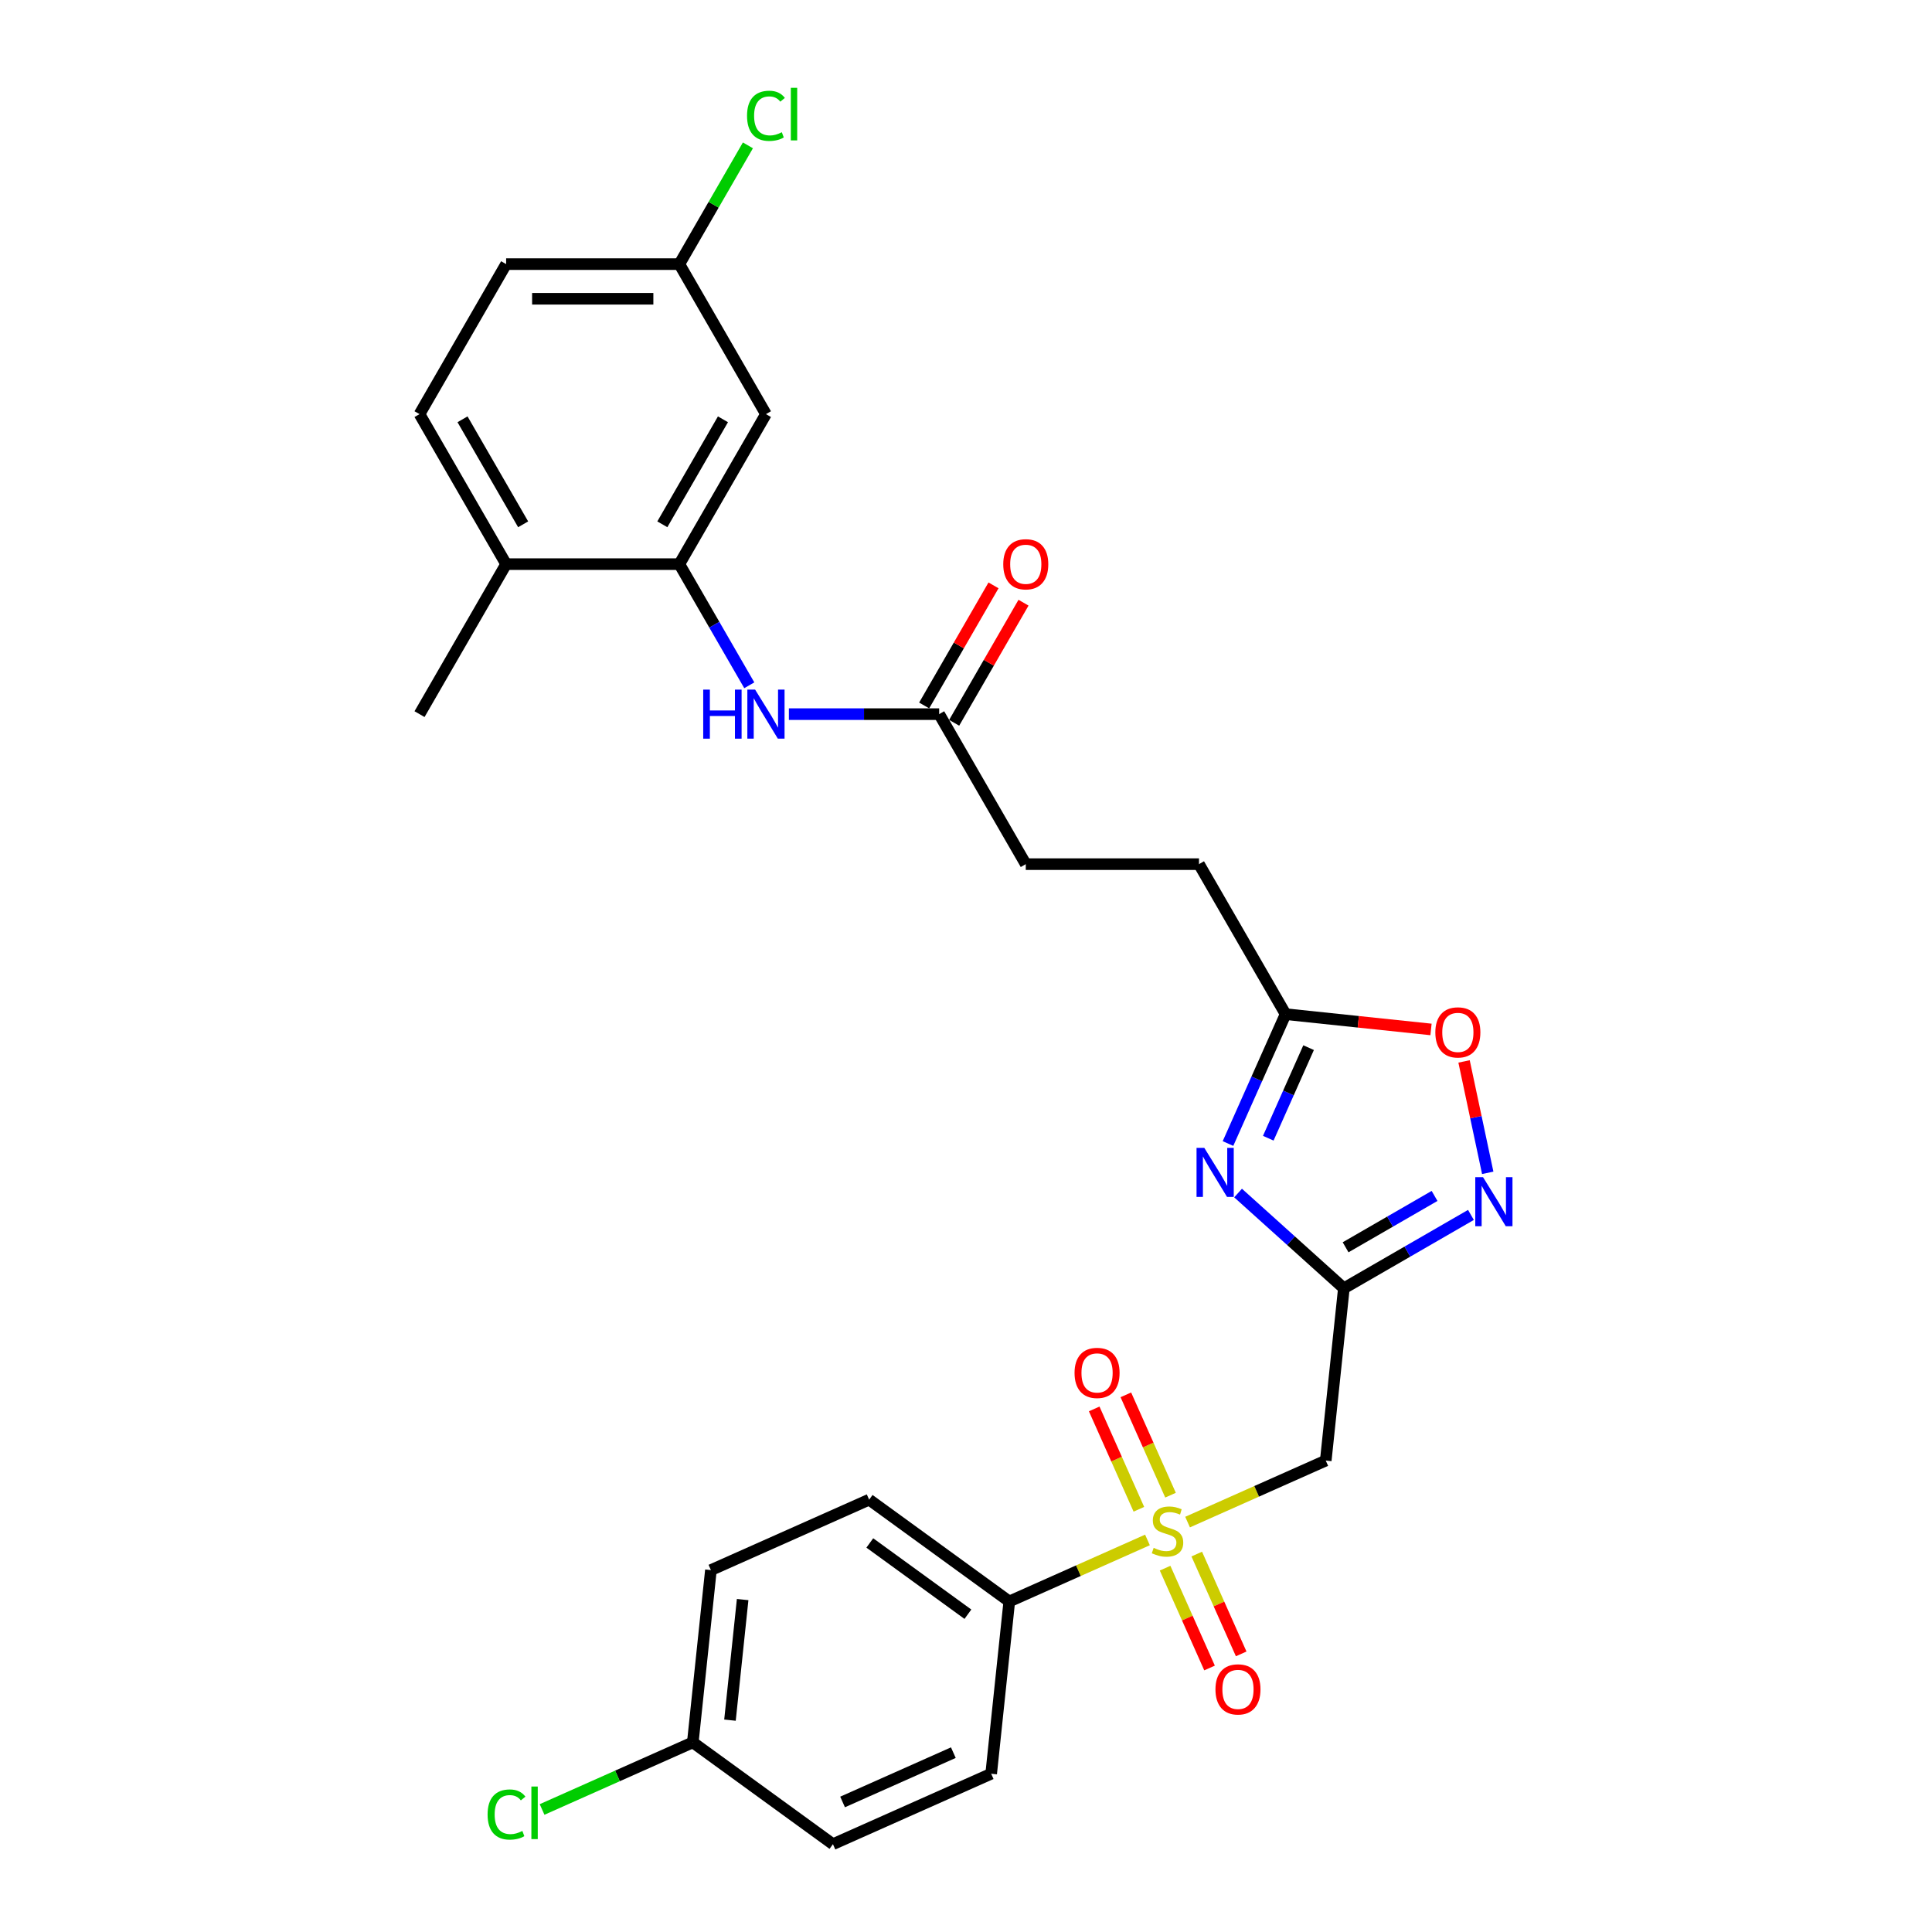 <?xml version='1.0' encoding='iso-8859-1'?>
<svg version='1.1' baseProfile='full'
              xmlns='http://www.w3.org/2000/svg'
                      xmlns:rdkit='http://www.rdkit.org/xml'
                      xmlns:xlink='http://www.w3.org/1999/xlink'
                  xml:space='preserve'
width='1000px' height='1000px' viewBox='0 0 1000 1000'>
<!-- END OF HEADER -->
<rect style='opacity:1.0;fill:#FFFFFF;stroke:none' width='1000' height='1000' x='0' y='0'> </rect>
<path class='bond-2' d='M 614.688,787.827 L 650.449,771.906' style='fill:none;fill-rule:evenodd;stroke:#CCCC00;stroke-width:6px;stroke-linecap:butt;stroke-linejoin:miter;stroke-opacity:1' />
<path class='bond-2' d='M 650.449,771.906 L 686.21,755.984' style='fill:none;fill-rule:evenodd;stroke:#000000;stroke-width:6px;stroke-linecap:butt;stroke-linejoin:miter;stroke-opacity:1' />
<path class='bond-8' d='M 593.924,797.072 L 558.163,812.994' style='fill:none;fill-rule:evenodd;stroke:#CCCC00;stroke-width:6px;stroke-linecap:butt;stroke-linejoin:miter;stroke-opacity:1' />
<path class='bond-8' d='M 558.163,812.994 L 522.402,828.916' style='fill:none;fill-rule:evenodd;stroke:#000000;stroke-width:6px;stroke-linecap:butt;stroke-linejoin:miter;stroke-opacity:1' />
<path class='bond-11' d='M 603.053,811.678 L 614.555,837.512' style='fill:none;fill-rule:evenodd;stroke:#CCCC00;stroke-width:6px;stroke-linecap:butt;stroke-linejoin:miter;stroke-opacity:1' />
<path class='bond-11' d='M 614.555,837.512 L 626.058,863.347' style='fill:none;fill-rule:evenodd;stroke:#FF0000;stroke-width:6px;stroke-linecap:butt;stroke-linejoin:miter;stroke-opacity:1' />
<path class='bond-11' d='M 619.434,804.385 L 630.936,830.219' style='fill:none;fill-rule:evenodd;stroke:#CCCC00;stroke-width:6px;stroke-linecap:butt;stroke-linejoin:miter;stroke-opacity:1' />
<path class='bond-11' d='M 630.936,830.219 L 642.438,856.053' style='fill:none;fill-rule:evenodd;stroke:#FF0000;stroke-width:6px;stroke-linecap:butt;stroke-linejoin:miter;stroke-opacity:1' />
<path class='bond-12' d='M 605.862,773.902 L 594.301,747.934' style='fill:none;fill-rule:evenodd;stroke:#CCCC00;stroke-width:6px;stroke-linecap:butt;stroke-linejoin:miter;stroke-opacity:1' />
<path class='bond-12' d='M 594.301,747.934 L 582.739,721.966' style='fill:none;fill-rule:evenodd;stroke:#FF0000;stroke-width:6px;stroke-linecap:butt;stroke-linejoin:miter;stroke-opacity:1' />
<path class='bond-12' d='M 589.482,781.196 L 577.92,755.227' style='fill:none;fill-rule:evenodd;stroke:#CCCC00;stroke-width:6px;stroke-linecap:butt;stroke-linejoin:miter;stroke-opacity:1' />
<path class='bond-12' d='M 577.92,755.227 L 566.358,729.259' style='fill:none;fill-rule:evenodd;stroke:#FF0000;stroke-width:6px;stroke-linecap:butt;stroke-linejoin:miter;stroke-opacity:1' />
<path class='bond-0' d='M 695.582,666.82 L 686.21,755.984' style='fill:none;fill-rule:evenodd;stroke:#000000;stroke-width:6px;stroke-linecap:butt;stroke-linejoin:miter;stroke-opacity:1' />
<path class='bond-1' d='M 695.582,666.82 L 668.203,642.168' style='fill:none;fill-rule:evenodd;stroke:#000000;stroke-width:6px;stroke-linecap:butt;stroke-linejoin:miter;stroke-opacity:1' />
<path class='bond-1' d='M 668.203,642.168 L 640.825,617.517' style='fill:none;fill-rule:evenodd;stroke:#0000FF;stroke-width:6px;stroke-linecap:butt;stroke-linejoin:miter;stroke-opacity:1' />
<path class='bond-3' d='M 695.582,666.82 L 728.468,647.833' style='fill:none;fill-rule:evenodd;stroke:#000000;stroke-width:6px;stroke-linecap:butt;stroke-linejoin:miter;stroke-opacity:1' />
<path class='bond-3' d='M 728.468,647.833 L 761.355,628.846' style='fill:none;fill-rule:evenodd;stroke:#0000FF;stroke-width:6px;stroke-linecap:butt;stroke-linejoin:miter;stroke-opacity:1' />
<path class='bond-3' d='M 696.482,645.595 L 719.503,632.304' style='fill:none;fill-rule:evenodd;stroke:#000000;stroke-width:6px;stroke-linecap:butt;stroke-linejoin:miter;stroke-opacity:1' />
<path class='bond-3' d='M 719.503,632.304 L 742.523,619.013' style='fill:none;fill-rule:evenodd;stroke:#0000FF;stroke-width:6px;stroke-linecap:butt;stroke-linejoin:miter;stroke-opacity:1' />
<path class='bond-4' d='M 635.605,591.892 L 650.513,558.409' style='fill:none;fill-rule:evenodd;stroke:#0000FF;stroke-width:6px;stroke-linecap:butt;stroke-linejoin:miter;stroke-opacity:1' />
<path class='bond-4' d='M 650.513,558.409 L 665.421,524.925' style='fill:none;fill-rule:evenodd;stroke:#000000;stroke-width:6px;stroke-linecap:butt;stroke-linejoin:miter;stroke-opacity:1' />
<path class='bond-4' d='M 656.458,589.141 L 666.894,565.702' style='fill:none;fill-rule:evenodd;stroke:#0000FF;stroke-width:6px;stroke-linecap:butt;stroke-linejoin:miter;stroke-opacity:1' />
<path class='bond-4' d='M 666.894,565.702 L 677.329,542.263' style='fill:none;fill-rule:evenodd;stroke:#000000;stroke-width:6px;stroke-linecap:butt;stroke-linejoin:miter;stroke-opacity:1' />
<path class='bond-6' d='M 770.05,607.056 L 763.921,578.223' style='fill:none;fill-rule:evenodd;stroke:#0000FF;stroke-width:6px;stroke-linecap:butt;stroke-linejoin:miter;stroke-opacity:1' />
<path class='bond-6' d='M 763.921,578.223 L 757.793,549.389' style='fill:none;fill-rule:evenodd;stroke:#FF0000;stroke-width:6px;stroke-linecap:butt;stroke-linejoin:miter;stroke-opacity:1' />
<path class='bond-19' d='M 665.421,524.925 L 620.593,447.282' style='fill:none;fill-rule:evenodd;stroke:#000000;stroke-width:6px;stroke-linecap:butt;stroke-linejoin:miter;stroke-opacity:1' />
<path class='bond-29' d='M 665.421,524.925 L 703.055,528.881' style='fill:none;fill-rule:evenodd;stroke:#000000;stroke-width:6px;stroke-linecap:butt;stroke-linejoin:miter;stroke-opacity:1' />
<path class='bond-29' d='M 703.055,528.881 L 740.688,532.836' style='fill:none;fill-rule:evenodd;stroke:#FF0000;stroke-width:6px;stroke-linecap:butt;stroke-linejoin:miter;stroke-opacity:1' />
<path class='bond-5' d='M 351.628,291.995 L 369.73,323.348' style='fill:none;fill-rule:evenodd;stroke:#000000;stroke-width:6px;stroke-linecap:butt;stroke-linejoin:miter;stroke-opacity:1' />
<path class='bond-5' d='M 369.73,323.348 L 387.832,354.702' style='fill:none;fill-rule:evenodd;stroke:#0000FF;stroke-width:6px;stroke-linecap:butt;stroke-linejoin:miter;stroke-opacity:1' />
<path class='bond-10' d='M 351.628,291.995 L 396.456,214.351' style='fill:none;fill-rule:evenodd;stroke:#000000;stroke-width:6px;stroke-linecap:butt;stroke-linejoin:miter;stroke-opacity:1' />
<path class='bond-10' d='M 342.824,271.383 L 374.203,217.032' style='fill:none;fill-rule:evenodd;stroke:#000000;stroke-width:6px;stroke-linecap:butt;stroke-linejoin:miter;stroke-opacity:1' />
<path class='bond-13' d='M 351.628,291.995 L 261.973,291.995' style='fill:none;fill-rule:evenodd;stroke:#000000;stroke-width:6px;stroke-linecap:butt;stroke-linejoin:miter;stroke-opacity:1' />
<path class='bond-7' d='M 408.326,369.638 L 447.219,369.638' style='fill:none;fill-rule:evenodd;stroke:#0000FF;stroke-width:6px;stroke-linecap:butt;stroke-linejoin:miter;stroke-opacity:1' />
<path class='bond-7' d='M 447.219,369.638 L 486.111,369.638' style='fill:none;fill-rule:evenodd;stroke:#000000;stroke-width:6px;stroke-linecap:butt;stroke-linejoin:miter;stroke-opacity:1' />
<path class='bond-15' d='M 522.402,828.916 L 449.87,776.218' style='fill:none;fill-rule:evenodd;stroke:#000000;stroke-width:6px;stroke-linecap:butt;stroke-linejoin:miter;stroke-opacity:1' />
<path class='bond-15' d='M 500.983,835.517 L 450.21,798.629' style='fill:none;fill-rule:evenodd;stroke:#000000;stroke-width:6px;stroke-linecap:butt;stroke-linejoin:miter;stroke-opacity:1' />
<path class='bond-16' d='M 522.402,828.916 L 513.031,918.079' style='fill:none;fill-rule:evenodd;stroke:#000000;stroke-width:6px;stroke-linecap:butt;stroke-linejoin:miter;stroke-opacity:1' />
<path class='bond-9' d='M 486.111,369.638 L 530.938,447.282' style='fill:none;fill-rule:evenodd;stroke:#000000;stroke-width:6px;stroke-linecap:butt;stroke-linejoin:miter;stroke-opacity:1' />
<path class='bond-14' d='M 493.875,374.121 L 511.822,343.036' style='fill:none;fill-rule:evenodd;stroke:#000000;stroke-width:6px;stroke-linecap:butt;stroke-linejoin:miter;stroke-opacity:1' />
<path class='bond-14' d='M 511.822,343.036 L 529.769,311.952' style='fill:none;fill-rule:evenodd;stroke:#FF0000;stroke-width:6px;stroke-linecap:butt;stroke-linejoin:miter;stroke-opacity:1' />
<path class='bond-14' d='M 478.347,365.155 L 496.293,334.071' style='fill:none;fill-rule:evenodd;stroke:#000000;stroke-width:6px;stroke-linecap:butt;stroke-linejoin:miter;stroke-opacity:1' />
<path class='bond-14' d='M 496.293,334.071 L 514.24,302.986' style='fill:none;fill-rule:evenodd;stroke:#FF0000;stroke-width:6px;stroke-linecap:butt;stroke-linejoin:miter;stroke-opacity:1' />
<path class='bond-18' d='M 396.456,214.351 L 351.628,136.708' style='fill:none;fill-rule:evenodd;stroke:#000000;stroke-width:6px;stroke-linecap:butt;stroke-linejoin:miter;stroke-opacity:1' />
<path class='bond-17' d='M 261.973,291.995 L 217.146,214.351' style='fill:none;fill-rule:evenodd;stroke:#000000;stroke-width:6px;stroke-linecap:butt;stroke-linejoin:miter;stroke-opacity:1' />
<path class='bond-17' d='M 270.778,271.383 L 239.399,217.032' style='fill:none;fill-rule:evenodd;stroke:#000000;stroke-width:6px;stroke-linecap:butt;stroke-linejoin:miter;stroke-opacity:1' />
<path class='bond-27' d='M 261.973,291.995 L 217.146,369.638' style='fill:none;fill-rule:evenodd;stroke:#000000;stroke-width:6px;stroke-linecap:butt;stroke-linejoin:miter;stroke-opacity:1' />
<path class='bond-23' d='M 449.87,776.218 L 367.966,812.684' style='fill:none;fill-rule:evenodd;stroke:#000000;stroke-width:6px;stroke-linecap:butt;stroke-linejoin:miter;stroke-opacity:1' />
<path class='bond-24' d='M 513.031,918.079 L 431.127,954.545' style='fill:none;fill-rule:evenodd;stroke:#000000;stroke-width:6px;stroke-linecap:butt;stroke-linejoin:miter;stroke-opacity:1' />
<path class='bond-24' d='M 493.452,907.169 L 436.119,932.695' style='fill:none;fill-rule:evenodd;stroke:#000000;stroke-width:6px;stroke-linecap:butt;stroke-linejoin:miter;stroke-opacity:1' />
<path class='bond-22' d='M 217.146,214.351 L 261.973,136.708' style='fill:none;fill-rule:evenodd;stroke:#000000;stroke-width:6px;stroke-linecap:butt;stroke-linejoin:miter;stroke-opacity:1' />
<path class='bond-25' d='M 351.628,136.708 L 369.373,105.973' style='fill:none;fill-rule:evenodd;stroke:#000000;stroke-width:6px;stroke-linecap:butt;stroke-linejoin:miter;stroke-opacity:1' />
<path class='bond-25' d='M 369.373,105.973 L 387.118,75.238' style='fill:none;fill-rule:evenodd;stroke:#00CC00;stroke-width:6px;stroke-linecap:butt;stroke-linejoin:miter;stroke-opacity:1' />
<path class='bond-30' d='M 351.628,136.708 L 261.973,136.708' style='fill:none;fill-rule:evenodd;stroke:#000000;stroke-width:6px;stroke-linecap:butt;stroke-linejoin:miter;stroke-opacity:1' />
<path class='bond-30' d='M 338.18,154.639 L 275.422,154.639' style='fill:none;fill-rule:evenodd;stroke:#000000;stroke-width:6px;stroke-linecap:butt;stroke-linejoin:miter;stroke-opacity:1' />
<path class='bond-20' d='M 620.593,447.282 L 530.938,447.282' style='fill:none;fill-rule:evenodd;stroke:#000000;stroke-width:6px;stroke-linecap:butt;stroke-linejoin:miter;stroke-opacity:1' />
<path class='bond-21' d='M 358.594,901.848 L 431.127,954.545' style='fill:none;fill-rule:evenodd;stroke:#000000;stroke-width:6px;stroke-linecap:butt;stroke-linejoin:miter;stroke-opacity:1' />
<path class='bond-26' d='M 358.594,901.848 L 319.588,919.214' style='fill:none;fill-rule:evenodd;stroke:#000000;stroke-width:6px;stroke-linecap:butt;stroke-linejoin:miter;stroke-opacity:1' />
<path class='bond-26' d='M 319.588,919.214 L 280.582,936.581' style='fill:none;fill-rule:evenodd;stroke:#00CC00;stroke-width:6px;stroke-linecap:butt;stroke-linejoin:miter;stroke-opacity:1' />
<path class='bond-28' d='M 358.594,901.848 L 367.966,812.684' style='fill:none;fill-rule:evenodd;stroke:#000000;stroke-width:6px;stroke-linecap:butt;stroke-linejoin:miter;stroke-opacity:1' />
<path class='bond-28' d='M 377.833,890.347 L 384.393,827.933' style='fill:none;fill-rule:evenodd;stroke:#000000;stroke-width:6px;stroke-linecap:butt;stroke-linejoin:miter;stroke-opacity:1' />
<path  class='atom-0' d='M 597.134 801.164
Q 597.421 801.272, 598.604 801.774
Q 599.788 802.276, 601.079 802.599
Q 602.405 802.886, 603.697 802.886
Q 606.099 802.886, 607.498 801.738
Q 608.897 800.554, 608.897 798.51
Q 608.897 797.112, 608.179 796.251
Q 607.498 795.39, 606.422 794.924
Q 605.346 794.458, 603.553 793.92
Q 601.294 793.239, 599.931 792.593
Q 598.604 791.948, 597.636 790.585
Q 596.703 789.222, 596.703 786.927
Q 596.703 783.735, 598.855 781.763
Q 601.043 779.79, 605.346 779.79
Q 608.287 779.79, 611.622 781.189
L 610.797 783.95
Q 607.749 782.695, 605.454 782.695
Q 602.979 782.695, 601.617 783.735
Q 600.254 784.739, 600.29 786.497
Q 600.29 787.859, 600.971 788.684
Q 601.688 789.509, 602.692 789.975
Q 603.732 790.441, 605.454 790.979
Q 607.749 791.697, 609.112 792.414
Q 610.474 793.131, 611.443 794.601
Q 612.447 796.036, 612.447 798.51
Q 612.447 802.025, 610.08 803.926
Q 607.749 805.79, 603.84 805.79
Q 601.581 805.79, 599.859 805.288
Q 598.174 804.822, 596.165 803.997
L 597.134 801.164
' fill='#CCCC00'/>
<path  class='atom-2' d='M 623.343 594.134
L 631.663 607.582
Q 632.487 608.909, 633.814 611.312
Q 635.141 613.714, 635.213 613.858
L 635.213 594.134
L 638.584 594.134
L 638.584 619.524
L 635.105 619.524
L 626.176 604.821
Q 625.136 603.099, 624.024 601.127
Q 622.948 599.155, 622.625 598.545
L 622.625 619.524
L 619.326 619.524
L 619.326 594.134
L 623.343 594.134
' fill='#0000FF'/>
<path  class='atom-4' d='M 767.613 609.297
L 775.933 622.745
Q 776.757 624.072, 778.084 626.475
Q 779.411 628.878, 779.483 629.021
L 779.483 609.297
L 782.854 609.297
L 782.854 634.688
L 779.375 634.688
L 770.446 619.984
Q 769.406 618.263, 768.294 616.29
Q 767.218 614.318, 766.895 613.708
L 766.895 634.688
L 763.596 634.688
L 763.596 609.297
L 767.613 609.297
' fill='#0000FF'/>
<path  class='atom-7' d='M 742.93 534.368
Q 742.93 528.272, 745.942 524.865
Q 748.954 521.458, 754.585 521.458
Q 760.215 521.458, 763.227 524.865
Q 766.24 528.272, 766.24 534.368
Q 766.24 540.537, 763.192 544.051
Q 760.143 547.53, 754.585 547.53
Q 748.99 547.53, 745.942 544.051
Q 742.93 540.572, 742.93 534.368
M 754.585 544.661
Q 758.458 544.661, 760.538 542.079
Q 762.654 539.461, 762.654 534.368
Q 762.654 529.384, 760.538 526.873
Q 758.458 524.327, 754.585 524.327
Q 750.712 524.327, 748.596 526.837
Q 746.516 529.348, 746.516 534.368
Q 746.516 539.497, 748.596 542.079
Q 750.712 544.661, 754.585 544.661
' fill='#FF0000'/>
<path  class='atom-8' d='M 363.983 356.943
L 367.426 356.943
L 367.426 367.737
L 380.408 367.737
L 380.408 356.943
L 383.85 356.943
L 383.85 382.333
L 380.408 382.333
L 380.408 370.606
L 367.426 370.606
L 367.426 382.333
L 363.983 382.333
L 363.983 356.943
' fill='#0000FF'/>
<path  class='atom-8' d='M 390.844 356.943
L 399.164 370.391
Q 399.988 371.718, 401.315 374.121
Q 402.642 376.524, 402.714 376.667
L 402.714 356.943
L 406.085 356.943
L 406.085 382.333
L 402.606 382.333
L 393.677 367.63
Q 392.637 365.908, 391.525 363.936
Q 390.449 361.964, 390.126 361.354
L 390.126 382.333
L 386.827 382.333
L 386.827 356.943
L 390.844 356.943
' fill='#0000FF'/>
<path  class='atom-12' d='M 629.117 874.425
Q 629.117 868.329, 632.129 864.922
Q 635.142 861.515, 640.772 861.515
Q 646.402 861.515, 649.415 864.922
Q 652.427 868.329, 652.427 874.425
Q 652.427 880.594, 649.379 884.108
Q 646.331 887.587, 640.772 887.587
Q 635.178 887.587, 632.129 884.108
Q 629.117 880.629, 629.117 874.425
M 640.772 884.718
Q 644.645 884.718, 646.725 882.136
Q 648.841 879.518, 648.841 874.425
Q 648.841 869.44, 646.725 866.93
Q 644.645 864.384, 640.772 864.384
Q 636.899 864.384, 634.783 866.894
Q 632.703 869.405, 632.703 874.425
Q 632.703 879.554, 634.783 882.136
Q 636.899 884.718, 640.772 884.718
' fill='#FF0000'/>
<path  class='atom-13' d='M 556.185 710.618
Q 556.185 704.521, 559.197 701.114
Q 562.21 697.707, 567.84 697.707
Q 573.471 697.707, 576.483 701.114
Q 579.495 704.521, 579.495 710.618
Q 579.495 716.786, 576.447 720.3
Q 573.399 723.779, 567.84 723.779
Q 562.246 723.779, 559.197 720.3
Q 556.185 716.822, 556.185 710.618
M 567.84 720.91
Q 571.713 720.91, 573.793 718.328
Q 575.909 715.71, 575.909 710.618
Q 575.909 705.633, 573.793 703.122
Q 571.713 700.576, 567.84 700.576
Q 563.967 700.576, 561.851 703.086
Q 559.771 705.597, 559.771 710.618
Q 559.771 715.746, 561.851 718.328
Q 563.967 720.91, 567.84 720.91
' fill='#FF0000'/>
<path  class='atom-15' d='M 519.283 292.066
Q 519.283 285.97, 522.296 282.563
Q 525.308 279.156, 530.938 279.156
Q 536.569 279.156, 539.581 282.563
Q 542.594 285.97, 542.594 292.066
Q 542.594 298.235, 539.545 301.749
Q 536.497 305.228, 530.938 305.228
Q 525.344 305.228, 522.296 301.749
Q 519.283 298.27, 519.283 292.066
M 530.938 302.359
Q 534.812 302.359, 536.892 299.777
Q 539.007 297.159, 539.007 292.066
Q 539.007 287.082, 536.892 284.571
Q 534.812 282.025, 530.938 282.025
Q 527.065 282.025, 524.949 284.535
Q 522.869 287.046, 522.869 292.066
Q 522.869 297.195, 524.949 299.777
Q 527.065 302.359, 530.938 302.359
' fill='#FF0000'/>
<path  class='atom-26' d='M 386.666 59.943
Q 386.666 53.631, 389.606 50.332
Q 392.583 46.997, 398.213 46.997
Q 403.449 46.997, 406.246 50.69
L 403.879 52.627
Q 401.835 49.937, 398.213 49.937
Q 394.376 49.937, 392.332 52.519
Q 390.324 55.066, 390.324 59.943
Q 390.324 64.963, 392.404 67.546
Q 394.519 70.128, 398.608 70.128
Q 401.405 70.128, 404.668 68.442
L 405.672 71.132
Q 404.346 71.992, 402.337 72.495
Q 400.329 72.997, 398.106 72.997
Q 392.583 72.997, 389.606 69.626
Q 386.666 66.254, 386.666 59.943
' fill='#00CC00'/>
<path  class='atom-26' d='M 409.33 45.455
L 412.63 45.455
L 412.63 72.674
L 409.33 72.674
L 409.33 45.455
' fill='#00CC00'/>
<path  class='atom-27' d='M 252.376 939.192
Q 252.376 932.88, 255.317 929.581
Q 258.293 926.246, 263.924 926.246
Q 269.16 926.246, 271.957 929.94
L 269.59 931.876
Q 267.546 929.187, 263.924 929.187
Q 260.086 929.187, 258.042 931.769
Q 256.034 934.315, 256.034 939.192
Q 256.034 944.213, 258.114 946.795
Q 260.23 949.377, 264.318 949.377
Q 267.115 949.377, 270.379 947.691
L 271.383 950.381
Q 270.056 951.242, 268.048 951.744
Q 266.04 952.246, 263.816 952.246
Q 258.293 952.246, 255.317 948.875
Q 252.376 945.504, 252.376 939.192
' fill='#00CC00'/>
<path  class='atom-27' d='M 275.041 924.704
L 278.34 924.704
L 278.34 951.923
L 275.041 951.923
L 275.041 924.704
' fill='#00CC00'/>
</svg>
